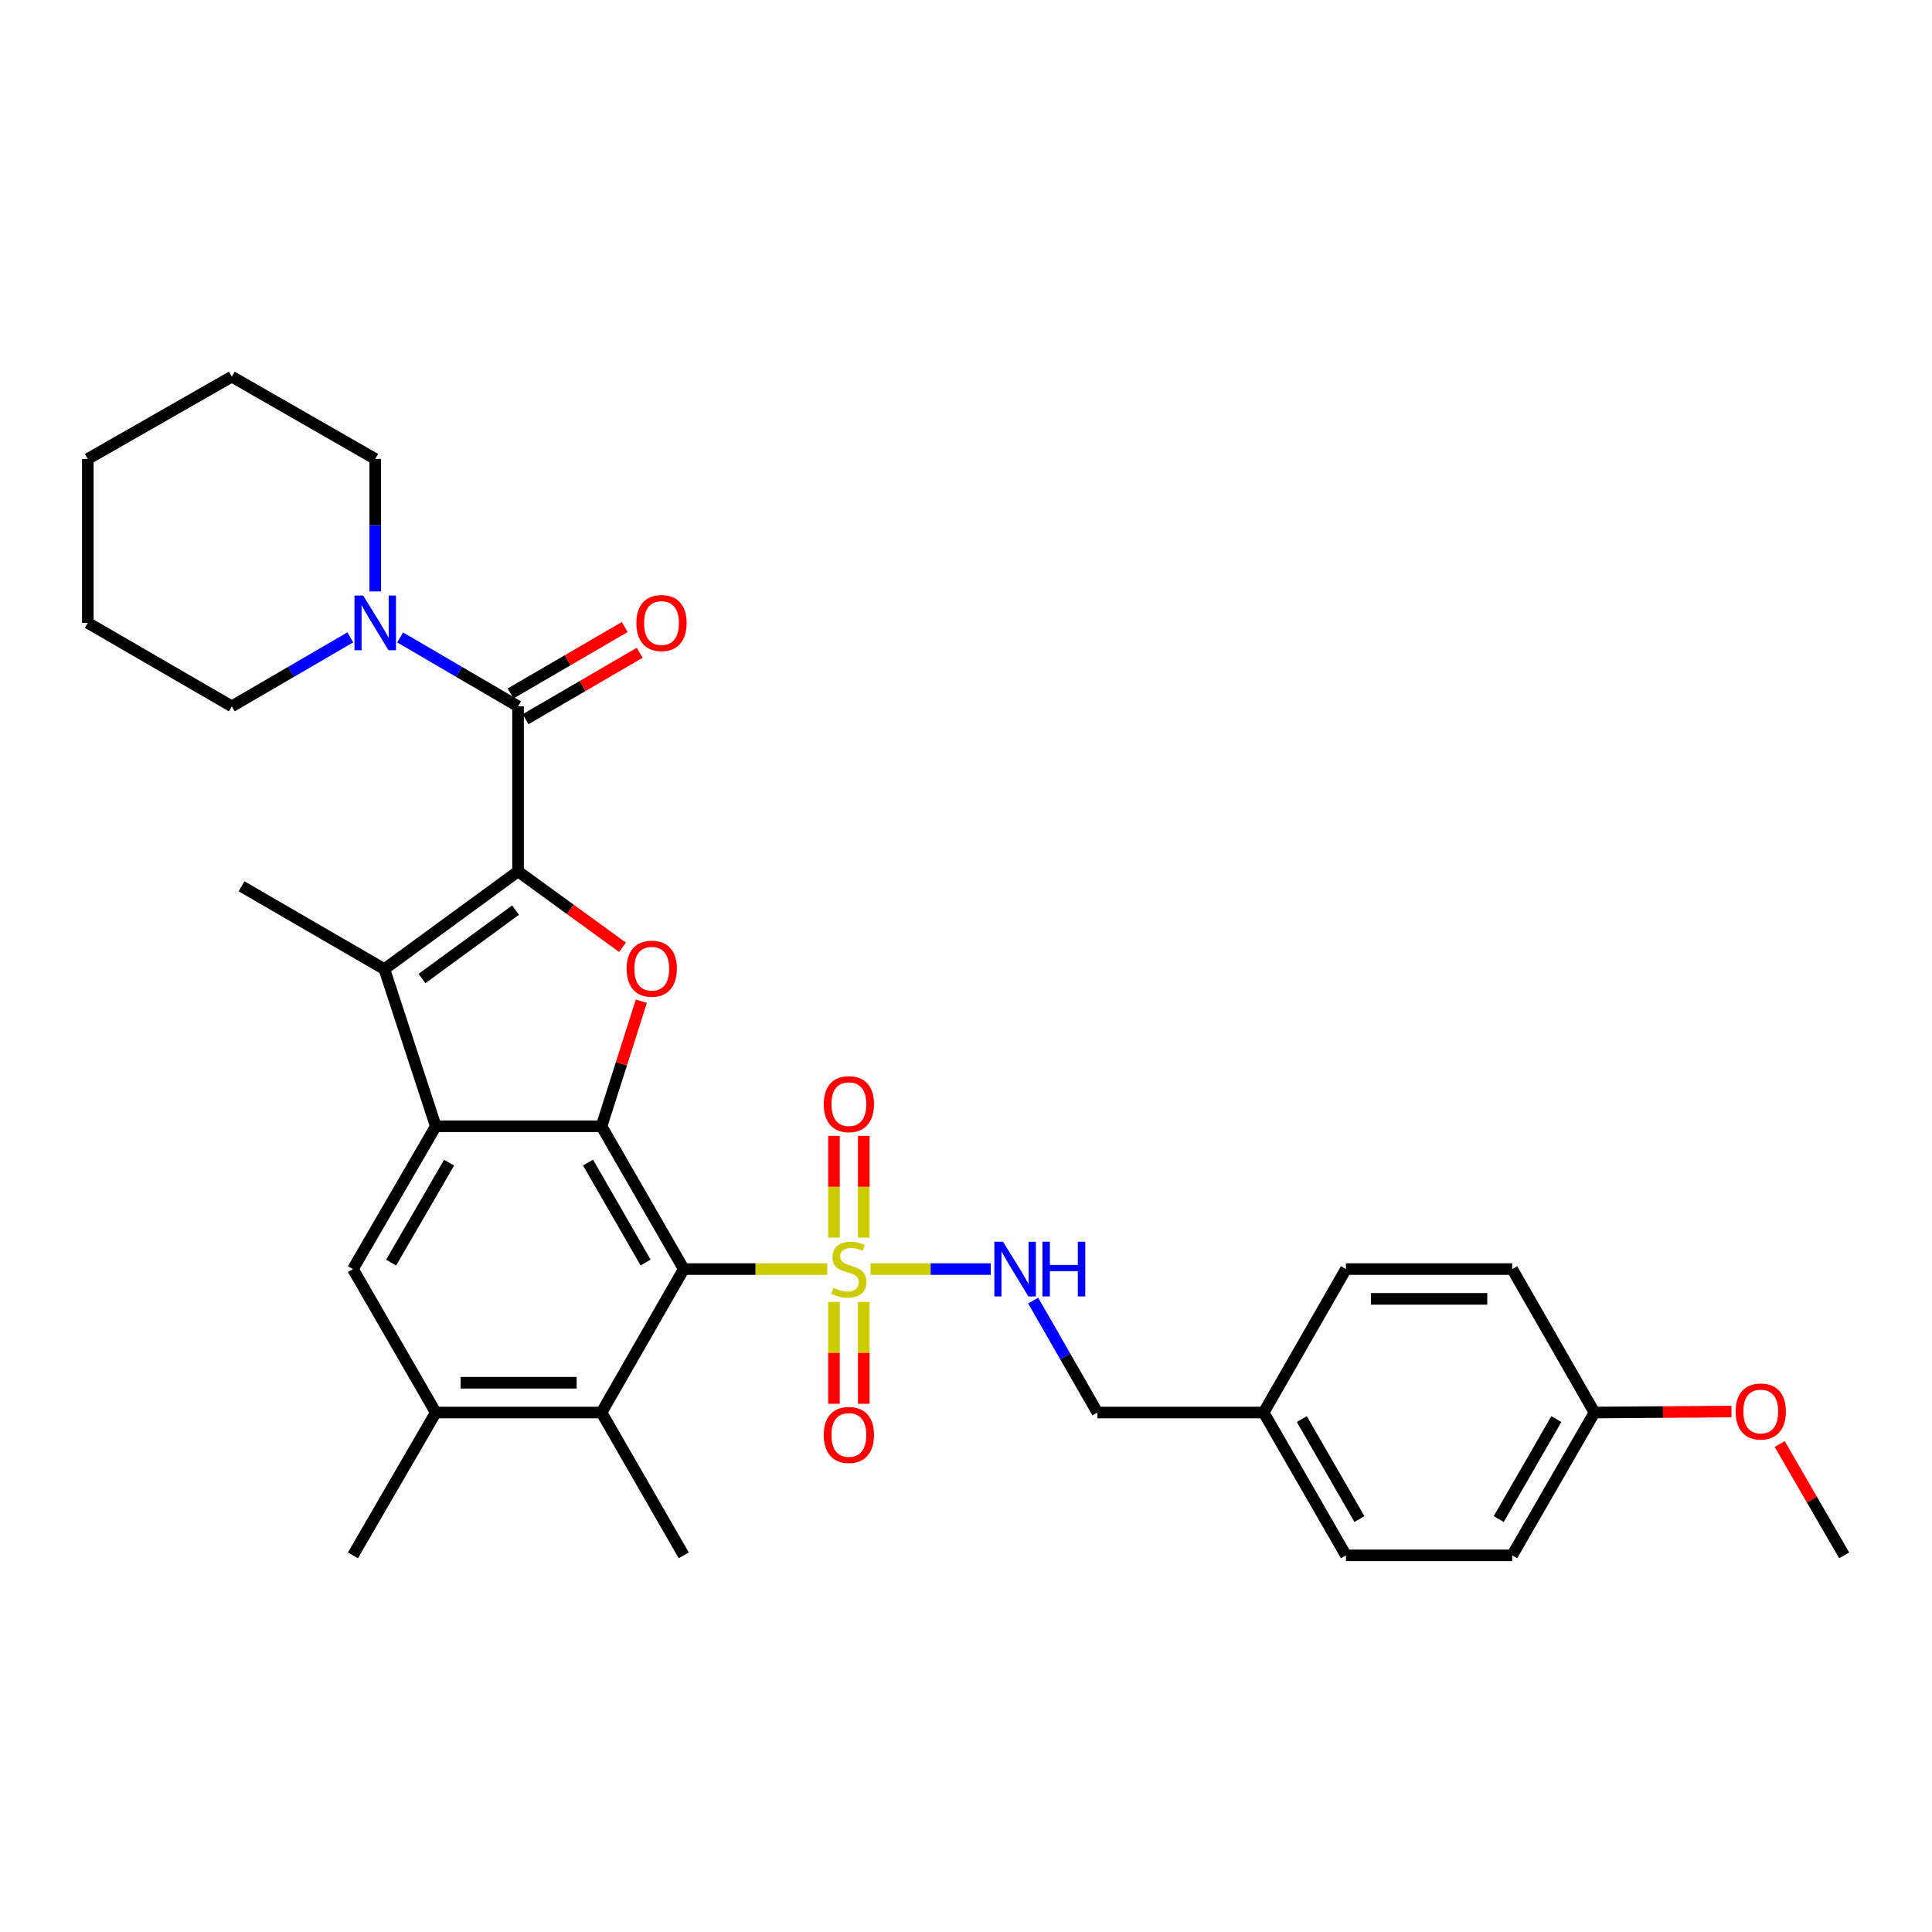 <?xml version='1.0' encoding='iso-8859-1'?>
<svg version='1.1' baseProfile='full'
              xmlns='http://www.w3.org/2000/svg'
                      xmlns:rdkit='http://www.rdkit.org/xml'
                      xmlns:xlink='http://www.w3.org/1999/xlink'
                  xml:space='preserve'
width='1000px' height='1000px' viewBox='0 0 1000 1000'>
<!-- END OF HEADER -->
<rect style='opacity:1.0;fill:#FFFFFF;stroke:none' width='1000' height='1000' x='0' y='0'> </rect>
<path class='bond-4' d='M 268.141,451.04 L 295.174,470.68' style='fill:none;fill-rule:evenodd;stroke:#000000;stroke-width:6px;stroke-linecap:butt;stroke-linejoin:miter;stroke-opacity:1' />
<path class='bond-4' d='M 295.174,470.68 L 322.208,490.32' style='fill:none;fill-rule:evenodd;stroke:#FF0000;stroke-width:6px;stroke-linecap:butt;stroke-linejoin:miter;stroke-opacity:1' />
<path class='bond-5' d='M 268.141,451.04 L 198.945,501.619' style='fill:none;fill-rule:evenodd;stroke:#000000;stroke-width:6px;stroke-linecap:butt;stroke-linejoin:miter;stroke-opacity:1' />
<path class='bond-5' d='M 266.858,471.072 L 218.421,506.477' style='fill:none;fill-rule:evenodd;stroke:#000000;stroke-width:6px;stroke-linecap:butt;stroke-linejoin:miter;stroke-opacity:1' />
<path class='bond-6' d='M 268.141,451.04 L 268.141,365.598' style='fill:none;fill-rule:evenodd;stroke:#000000;stroke-width:6px;stroke-linecap:butt;stroke-linejoin:miter;stroke-opacity:1' />
<path class='bond-0' d='M 428.16,656.873 L 391.034,656.873' style='fill:none;fill-rule:evenodd;stroke:#CCCC00;stroke-width:6px;stroke-linecap:butt;stroke-linejoin:miter;stroke-opacity:1' />
<path class='bond-0' d='M 391.034,656.873 L 353.909,656.873' style='fill:none;fill-rule:evenodd;stroke:#000000;stroke-width:6px;stroke-linecap:butt;stroke-linejoin:miter;stroke-opacity:1' />
<path class='bond-11' d='M 450.607,656.873 L 481.712,656.873' style='fill:none;fill-rule:evenodd;stroke:#CCCC00;stroke-width:6px;stroke-linecap:butt;stroke-linejoin:miter;stroke-opacity:1' />
<path class='bond-11' d='M 481.712,656.873 L 512.816,656.873' style='fill:none;fill-rule:evenodd;stroke:#0000FF;stroke-width:6px;stroke-linecap:butt;stroke-linejoin:miter;stroke-opacity:1' />
<path class='bond-12' d='M 447.084,640.617 L 447.084,614.265' style='fill:none;fill-rule:evenodd;stroke:#CCCC00;stroke-width:6px;stroke-linecap:butt;stroke-linejoin:miter;stroke-opacity:1' />
<path class='bond-12' d='M 447.084,614.265 L 447.084,587.913' style='fill:none;fill-rule:evenodd;stroke:#FF0000;stroke-width:6px;stroke-linecap:butt;stroke-linejoin:miter;stroke-opacity:1' />
<path class='bond-12' d='M 431.669,640.617 L 431.669,614.265' style='fill:none;fill-rule:evenodd;stroke:#CCCC00;stroke-width:6px;stroke-linecap:butt;stroke-linejoin:miter;stroke-opacity:1' />
<path class='bond-12' d='M 431.669,614.265 L 431.669,587.913' style='fill:none;fill-rule:evenodd;stroke:#FF0000;stroke-width:6px;stroke-linecap:butt;stroke-linejoin:miter;stroke-opacity:1' />
<path class='bond-13' d='M 431.669,673.897 L 431.669,700.25' style='fill:none;fill-rule:evenodd;stroke:#CCCC00;stroke-width:6px;stroke-linecap:butt;stroke-linejoin:miter;stroke-opacity:1' />
<path class='bond-13' d='M 431.669,700.25 L 431.669,726.602' style='fill:none;fill-rule:evenodd;stroke:#FF0000;stroke-width:6px;stroke-linecap:butt;stroke-linejoin:miter;stroke-opacity:1' />
<path class='bond-13' d='M 447.084,673.897 L 447.084,700.25' style='fill:none;fill-rule:evenodd;stroke:#CCCC00;stroke-width:6px;stroke-linecap:butt;stroke-linejoin:miter;stroke-opacity:1' />
<path class='bond-13' d='M 447.084,700.25 L 447.084,726.602' style='fill:none;fill-rule:evenodd;stroke:#FF0000;stroke-width:6px;stroke-linecap:butt;stroke-linejoin:miter;stroke-opacity:1' />
<path class='bond-1' d='M 353.909,656.873 L 311.338,582.958' style='fill:none;fill-rule:evenodd;stroke:#000000;stroke-width:6px;stroke-linecap:butt;stroke-linejoin:miter;stroke-opacity:1' />
<path class='bond-1' d='M 334.165,653.479 L 304.365,601.739' style='fill:none;fill-rule:evenodd;stroke:#000000;stroke-width:6px;stroke-linecap:butt;stroke-linejoin:miter;stroke-opacity:1' />
<path class='bond-7' d='M 353.909,656.873 L 311.338,731.122' style='fill:none;fill-rule:evenodd;stroke:#000000;stroke-width:6px;stroke-linecap:butt;stroke-linejoin:miter;stroke-opacity:1' />
<path class='bond-2' d='M 311.338,582.958 L 321.65,550.59' style='fill:none;fill-rule:evenodd;stroke:#000000;stroke-width:6px;stroke-linecap:butt;stroke-linejoin:miter;stroke-opacity:1' />
<path class='bond-2' d='M 321.65,550.59 L 331.961,518.221' style='fill:none;fill-rule:evenodd;stroke:#FF0000;stroke-width:6px;stroke-linecap:butt;stroke-linejoin:miter;stroke-opacity:1' />
<path class='bond-32' d='M 311.338,582.958 L 225.553,582.958' style='fill:none;fill-rule:evenodd;stroke:#000000;stroke-width:6px;stroke-linecap:butt;stroke-linejoin:miter;stroke-opacity:1' />
<path class='bond-3' d='M 225.553,582.958 L 198.945,501.619' style='fill:none;fill-rule:evenodd;stroke:#000000;stroke-width:6px;stroke-linecap:butt;stroke-linejoin:miter;stroke-opacity:1' />
<path class='bond-8' d='M 225.553,582.958 L 182.682,656.873' style='fill:none;fill-rule:evenodd;stroke:#000000;stroke-width:6px;stroke-linecap:butt;stroke-linejoin:miter;stroke-opacity:1' />
<path class='bond-8' d='M 232.457,601.78 L 202.447,653.52' style='fill:none;fill-rule:evenodd;stroke:#000000;stroke-width:6px;stroke-linecap:butt;stroke-linejoin:miter;stroke-opacity:1' />
<path class='bond-16' d='M 198.945,501.619 L 125.013,458.748' style='fill:none;fill-rule:evenodd;stroke:#000000;stroke-width:6px;stroke-linecap:butt;stroke-linejoin:miter;stroke-opacity:1' />
<path class='bond-9' d='M 268.141,365.598 L 237.62,347.763' style='fill:none;fill-rule:evenodd;stroke:#000000;stroke-width:6px;stroke-linecap:butt;stroke-linejoin:miter;stroke-opacity:1' />
<path class='bond-9' d='M 237.62,347.763 L 207.098,329.929' style='fill:none;fill-rule:evenodd;stroke:#0000FF;stroke-width:6px;stroke-linecap:butt;stroke-linejoin:miter;stroke-opacity:1' />
<path class='bond-14' d='M 272.017,372.26 L 301.568,355.069' style='fill:none;fill-rule:evenodd;stroke:#000000;stroke-width:6px;stroke-linecap:butt;stroke-linejoin:miter;stroke-opacity:1' />
<path class='bond-14' d='M 301.568,355.069 L 331.119,337.877' style='fill:none;fill-rule:evenodd;stroke:#FF0000;stroke-width:6px;stroke-linecap:butt;stroke-linejoin:miter;stroke-opacity:1' />
<path class='bond-14' d='M 264.265,358.936 L 293.816,341.744' style='fill:none;fill-rule:evenodd;stroke:#000000;stroke-width:6px;stroke-linecap:butt;stroke-linejoin:miter;stroke-opacity:1' />
<path class='bond-14' d='M 293.816,341.744 L 323.367,324.552' style='fill:none;fill-rule:evenodd;stroke:#FF0000;stroke-width:6px;stroke-linecap:butt;stroke-linejoin:miter;stroke-opacity:1' />
<path class='bond-25' d='M 311.338,731.122 L 353.909,805.046' style='fill:none;fill-rule:evenodd;stroke:#000000;stroke-width:6px;stroke-linecap:butt;stroke-linejoin:miter;stroke-opacity:1' />
<path class='bond-33' d='M 311.338,731.122 L 225.553,731.122' style='fill:none;fill-rule:evenodd;stroke:#000000;stroke-width:6px;stroke-linecap:butt;stroke-linejoin:miter;stroke-opacity:1' />
<path class='bond-33' d='M 298.47,715.707 L 238.421,715.707' style='fill:none;fill-rule:evenodd;stroke:#000000;stroke-width:6px;stroke-linecap:butt;stroke-linejoin:miter;stroke-opacity:1' />
<path class='bond-10' d='M 182.682,656.873 L 225.553,731.122' style='fill:none;fill-rule:evenodd;stroke:#000000;stroke-width:6px;stroke-linecap:butt;stroke-linejoin:miter;stroke-opacity:1' />
<path class='bond-23' d='M 181.33,329.9 L 150.65,347.749' style='fill:none;fill-rule:evenodd;stroke:#0000FF;stroke-width:6px;stroke-linecap:butt;stroke-linejoin:miter;stroke-opacity:1' />
<path class='bond-23' d='M 150.65,347.749 L 119.969,365.598' style='fill:none;fill-rule:evenodd;stroke:#000000;stroke-width:6px;stroke-linecap:butt;stroke-linejoin:miter;stroke-opacity:1' />
<path class='bond-24' d='M 194.218,306.121 L 194.218,271.832' style='fill:none;fill-rule:evenodd;stroke:#0000FF;stroke-width:6px;stroke-linecap:butt;stroke-linejoin:miter;stroke-opacity:1' />
<path class='bond-24' d='M 194.218,271.832 L 194.218,237.543' style='fill:none;fill-rule:evenodd;stroke:#000000;stroke-width:6px;stroke-linecap:butt;stroke-linejoin:miter;stroke-opacity:1' />
<path class='bond-27' d='M 225.553,731.122 L 182.682,805.046' style='fill:none;fill-rule:evenodd;stroke:#000000;stroke-width:6px;stroke-linecap:butt;stroke-linejoin:miter;stroke-opacity:1' />
<path class='bond-15' d='M 534.776,673.173 L 551.395,702.148' style='fill:none;fill-rule:evenodd;stroke:#0000FF;stroke-width:6px;stroke-linecap:butt;stroke-linejoin:miter;stroke-opacity:1' />
<path class='bond-15' d='M 551.395,702.148 L 568.014,731.122' style='fill:none;fill-rule:evenodd;stroke:#000000;stroke-width:6px;stroke-linecap:butt;stroke-linejoin:miter;stroke-opacity:1' />
<path class='bond-17' d='M 568.014,731.122 L 654.073,731.122' style='fill:none;fill-rule:evenodd;stroke:#000000;stroke-width:6px;stroke-linecap:butt;stroke-linejoin:miter;stroke-opacity:1' />
<path class='bond-19' d='M 654.073,731.122 L 696.661,656.873' style='fill:none;fill-rule:evenodd;stroke:#000000;stroke-width:6px;stroke-linecap:butt;stroke-linejoin:miter;stroke-opacity:1' />
<path class='bond-20' d='M 654.073,731.122 L 696.661,805.046' style='fill:none;fill-rule:evenodd;stroke:#000000;stroke-width:6px;stroke-linecap:butt;stroke-linejoin:miter;stroke-opacity:1' />
<path class='bond-20' d='M 673.818,734.516 L 703.63,786.262' style='fill:none;fill-rule:evenodd;stroke:#000000;stroke-width:6px;stroke-linecap:butt;stroke-linejoin:miter;stroke-opacity:1' />
<path class='bond-18' d='M 825.299,731.122 L 782.711,805.046' style='fill:none;fill-rule:evenodd;stroke:#000000;stroke-width:6px;stroke-linecap:butt;stroke-linejoin:miter;stroke-opacity:1' />
<path class='bond-18' d='M 805.554,734.516 L 775.742,786.262' style='fill:none;fill-rule:evenodd;stroke:#000000;stroke-width:6px;stroke-linecap:butt;stroke-linejoin:miter;stroke-opacity:1' />
<path class='bond-26' d='M 825.299,731.122 L 860.757,730.872' style='fill:none;fill-rule:evenodd;stroke:#000000;stroke-width:6px;stroke-linecap:butt;stroke-linejoin:miter;stroke-opacity:1' />
<path class='bond-26' d='M 860.757,730.872 L 896.215,730.621' style='fill:none;fill-rule:evenodd;stroke:#FF0000;stroke-width:6px;stroke-linecap:butt;stroke-linejoin:miter;stroke-opacity:1' />
<path class='bond-35' d='M 825.299,731.122 L 782.711,656.873' style='fill:none;fill-rule:evenodd;stroke:#000000;stroke-width:6px;stroke-linecap:butt;stroke-linejoin:miter;stroke-opacity:1' />
<path class='bond-22' d='M 696.661,656.873 L 782.711,656.873' style='fill:none;fill-rule:evenodd;stroke:#000000;stroke-width:6px;stroke-linecap:butt;stroke-linejoin:miter;stroke-opacity:1' />
<path class='bond-22' d='M 709.569,672.288 L 769.804,672.288' style='fill:none;fill-rule:evenodd;stroke:#000000;stroke-width:6px;stroke-linecap:butt;stroke-linejoin:miter;stroke-opacity:1' />
<path class='bond-21' d='M 696.661,805.046 L 782.711,805.046' style='fill:none;fill-rule:evenodd;stroke:#000000;stroke-width:6px;stroke-linecap:butt;stroke-linejoin:miter;stroke-opacity:1' />
<path class='bond-29' d='M 119.969,365.598 L 45.455,322.402' style='fill:none;fill-rule:evenodd;stroke:#000000;stroke-width:6px;stroke-linecap:butt;stroke-linejoin:miter;stroke-opacity:1' />
<path class='bond-30' d='M 194.218,237.543 L 119.969,194.954' style='fill:none;fill-rule:evenodd;stroke:#000000;stroke-width:6px;stroke-linecap:butt;stroke-linejoin:miter;stroke-opacity:1' />
<path class='bond-28' d='M 921.165,747.428 L 937.855,776.237' style='fill:none;fill-rule:evenodd;stroke:#FF0000;stroke-width:6px;stroke-linecap:butt;stroke-linejoin:miter;stroke-opacity:1' />
<path class='bond-28' d='M 937.855,776.237 L 954.545,805.046' style='fill:none;fill-rule:evenodd;stroke:#000000;stroke-width:6px;stroke-linecap:butt;stroke-linejoin:miter;stroke-opacity:1' />
<path class='bond-34' d='M 45.455,322.402 L 45.455,237.543' style='fill:none;fill-rule:evenodd;stroke:#000000;stroke-width:6px;stroke-linecap:butt;stroke-linejoin:miter;stroke-opacity:1' />
<path class='bond-31' d='M 119.969,194.954 L 45.455,237.543' style='fill:none;fill-rule:evenodd;stroke:#000000;stroke-width:6px;stroke-linecap:butt;stroke-linejoin:miter;stroke-opacity:1' />
<path  class='atom-1' d='M 431.376 666.593
Q 431.696 666.713, 433.016 667.273
Q 434.336 667.833, 435.776 668.193
Q 437.256 668.513, 438.696 668.513
Q 441.376 668.513, 442.936 667.233
Q 444.496 665.913, 444.496 663.633
Q 444.496 662.073, 443.696 661.113
Q 442.936 660.153, 441.736 659.633
Q 440.536 659.113, 438.536 658.513
Q 436.016 657.753, 434.496 657.033
Q 433.016 656.313, 431.936 654.793
Q 430.896 653.273, 430.896 650.713
Q 430.896 647.153, 433.296 644.953
Q 435.736 642.753, 440.536 642.753
Q 443.816 642.753, 447.536 644.313
L 446.616 647.393
Q 443.216 645.993, 440.656 645.993
Q 437.896 645.993, 436.376 647.153
Q 434.856 648.273, 434.896 650.233
Q 434.896 651.753, 435.656 652.673
Q 436.456 653.593, 437.576 654.113
Q 438.736 654.633, 440.656 655.233
Q 443.216 656.033, 444.736 656.833
Q 446.256 657.633, 447.336 659.273
Q 448.456 660.873, 448.456 663.633
Q 448.456 667.553, 445.816 669.673
Q 443.216 671.753, 438.856 671.753
Q 436.336 671.753, 434.416 671.193
Q 432.536 670.673, 430.296 669.753
L 431.376 666.593
' fill='#CCCC00'/>
<path  class='atom-5' d='M 324.346 501.399
Q 324.346 494.599, 327.706 490.799
Q 331.066 486.999, 337.346 486.999
Q 343.626 486.999, 346.986 490.799
Q 350.346 494.599, 350.346 501.399
Q 350.346 508.279, 346.946 512.199
Q 343.546 516.079, 337.346 516.079
Q 331.106 516.079, 327.706 512.199
Q 324.346 508.319, 324.346 501.399
M 337.346 512.879
Q 341.666 512.879, 343.986 509.999
Q 346.346 507.079, 346.346 501.399
Q 346.346 495.839, 343.986 493.039
Q 341.666 490.199, 337.346 490.199
Q 333.026 490.199, 330.666 492.999
Q 328.346 495.799, 328.346 501.399
Q 328.346 507.119, 330.666 509.999
Q 333.026 512.879, 337.346 512.879
' fill='#FF0000'/>
<path  class='atom-10' d='M 187.958 308.242
L 197.238 323.242
Q 198.158 324.722, 199.638 327.402
Q 201.118 330.082, 201.198 330.242
L 201.198 308.242
L 204.958 308.242
L 204.958 336.562
L 201.078 336.562
L 191.118 320.162
Q 189.958 318.242, 188.718 316.042
Q 187.518 313.842, 187.158 313.162
L 187.158 336.562
L 183.478 336.562
L 183.478 308.242
L 187.958 308.242
' fill='#0000FF'/>
<path  class='atom-12' d='M 519.166 642.713
L 528.446 657.713
Q 529.366 659.193, 530.846 661.873
Q 532.326 664.553, 532.406 664.713
L 532.406 642.713
L 536.166 642.713
L 536.166 671.033
L 532.286 671.033
L 522.326 654.633
Q 521.166 652.713, 519.926 650.513
Q 518.726 648.313, 518.366 647.633
L 518.366 671.033
L 514.686 671.033
L 514.686 642.713
L 519.166 642.713
' fill='#0000FF'/>
<path  class='atom-12' d='M 539.566 642.713
L 543.406 642.713
L 543.406 654.753
L 557.886 654.753
L 557.886 642.713
L 561.726 642.713
L 561.726 671.033
L 557.886 671.033
L 557.886 657.953
L 543.406 657.953
L 543.406 671.033
L 539.566 671.033
L 539.566 642.713
' fill='#0000FF'/>
<path  class='atom-13' d='M 426.376 571.503
Q 426.376 564.703, 429.736 560.903
Q 433.096 557.103, 439.376 557.103
Q 445.656 557.103, 449.016 560.903
Q 452.376 564.703, 452.376 571.503
Q 452.376 578.383, 448.976 582.303
Q 445.576 586.183, 439.376 586.183
Q 433.136 586.183, 429.736 582.303
Q 426.376 578.423, 426.376 571.503
M 439.376 582.983
Q 443.696 582.983, 446.016 580.103
Q 448.376 577.183, 448.376 571.503
Q 448.376 565.943, 446.016 563.143
Q 443.696 560.303, 439.376 560.303
Q 435.056 560.303, 432.696 563.103
Q 430.376 565.903, 430.376 571.503
Q 430.376 577.223, 432.696 580.103
Q 435.056 582.983, 439.376 582.983
' fill='#FF0000'/>
<path  class='atom-14' d='M 426.376 742.721
Q 426.376 735.921, 429.736 732.121
Q 433.096 728.321, 439.376 728.321
Q 445.656 728.321, 449.016 732.121
Q 452.376 735.921, 452.376 742.721
Q 452.376 749.601, 448.976 753.521
Q 445.576 757.401, 439.376 757.401
Q 433.136 757.401, 429.736 753.521
Q 426.376 749.641, 426.376 742.721
M 439.376 754.201
Q 443.696 754.201, 446.016 751.321
Q 448.376 748.401, 448.376 742.721
Q 448.376 737.161, 446.016 734.361
Q 443.696 731.521, 439.376 731.521
Q 435.056 731.521, 432.696 734.321
Q 430.376 737.121, 430.376 742.721
Q 430.376 748.441, 432.696 751.321
Q 435.056 754.201, 439.376 754.201
' fill='#FF0000'/>
<path  class='atom-15' d='M 329.39 322.482
Q 329.39 315.682, 332.75 311.882
Q 336.11 308.082, 342.39 308.082
Q 348.67 308.082, 352.03 311.882
Q 355.39 315.682, 355.39 322.482
Q 355.39 329.362, 351.99 333.282
Q 348.59 337.162, 342.39 337.162
Q 336.15 337.162, 332.75 333.282
Q 329.39 329.402, 329.39 322.482
M 342.39 333.962
Q 346.71 333.962, 349.03 331.082
Q 351.39 328.162, 351.39 322.482
Q 351.39 316.922, 349.03 314.122
Q 346.71 311.282, 342.39 311.282
Q 338.07 311.282, 335.71 314.082
Q 333.39 316.882, 333.39 322.482
Q 333.39 328.202, 335.71 331.082
Q 338.07 333.962, 342.39 333.962
' fill='#FF0000'/>
<path  class='atom-27' d='M 898.366 730.594
Q 898.366 723.794, 901.726 719.994
Q 905.086 716.194, 911.366 716.194
Q 917.646 716.194, 921.006 719.994
Q 924.366 723.794, 924.366 730.594
Q 924.366 737.474, 920.966 741.394
Q 917.566 745.274, 911.366 745.274
Q 905.126 745.274, 901.726 741.394
Q 898.366 737.514, 898.366 730.594
M 911.366 742.074
Q 915.686 742.074, 918.006 739.194
Q 920.366 736.274, 920.366 730.594
Q 920.366 725.034, 918.006 722.234
Q 915.686 719.394, 911.366 719.394
Q 907.046 719.394, 904.686 722.194
Q 902.366 724.994, 902.366 730.594
Q 902.366 736.314, 904.686 739.194
Q 907.046 742.074, 911.366 742.074
' fill='#FF0000'/>
</svg>
